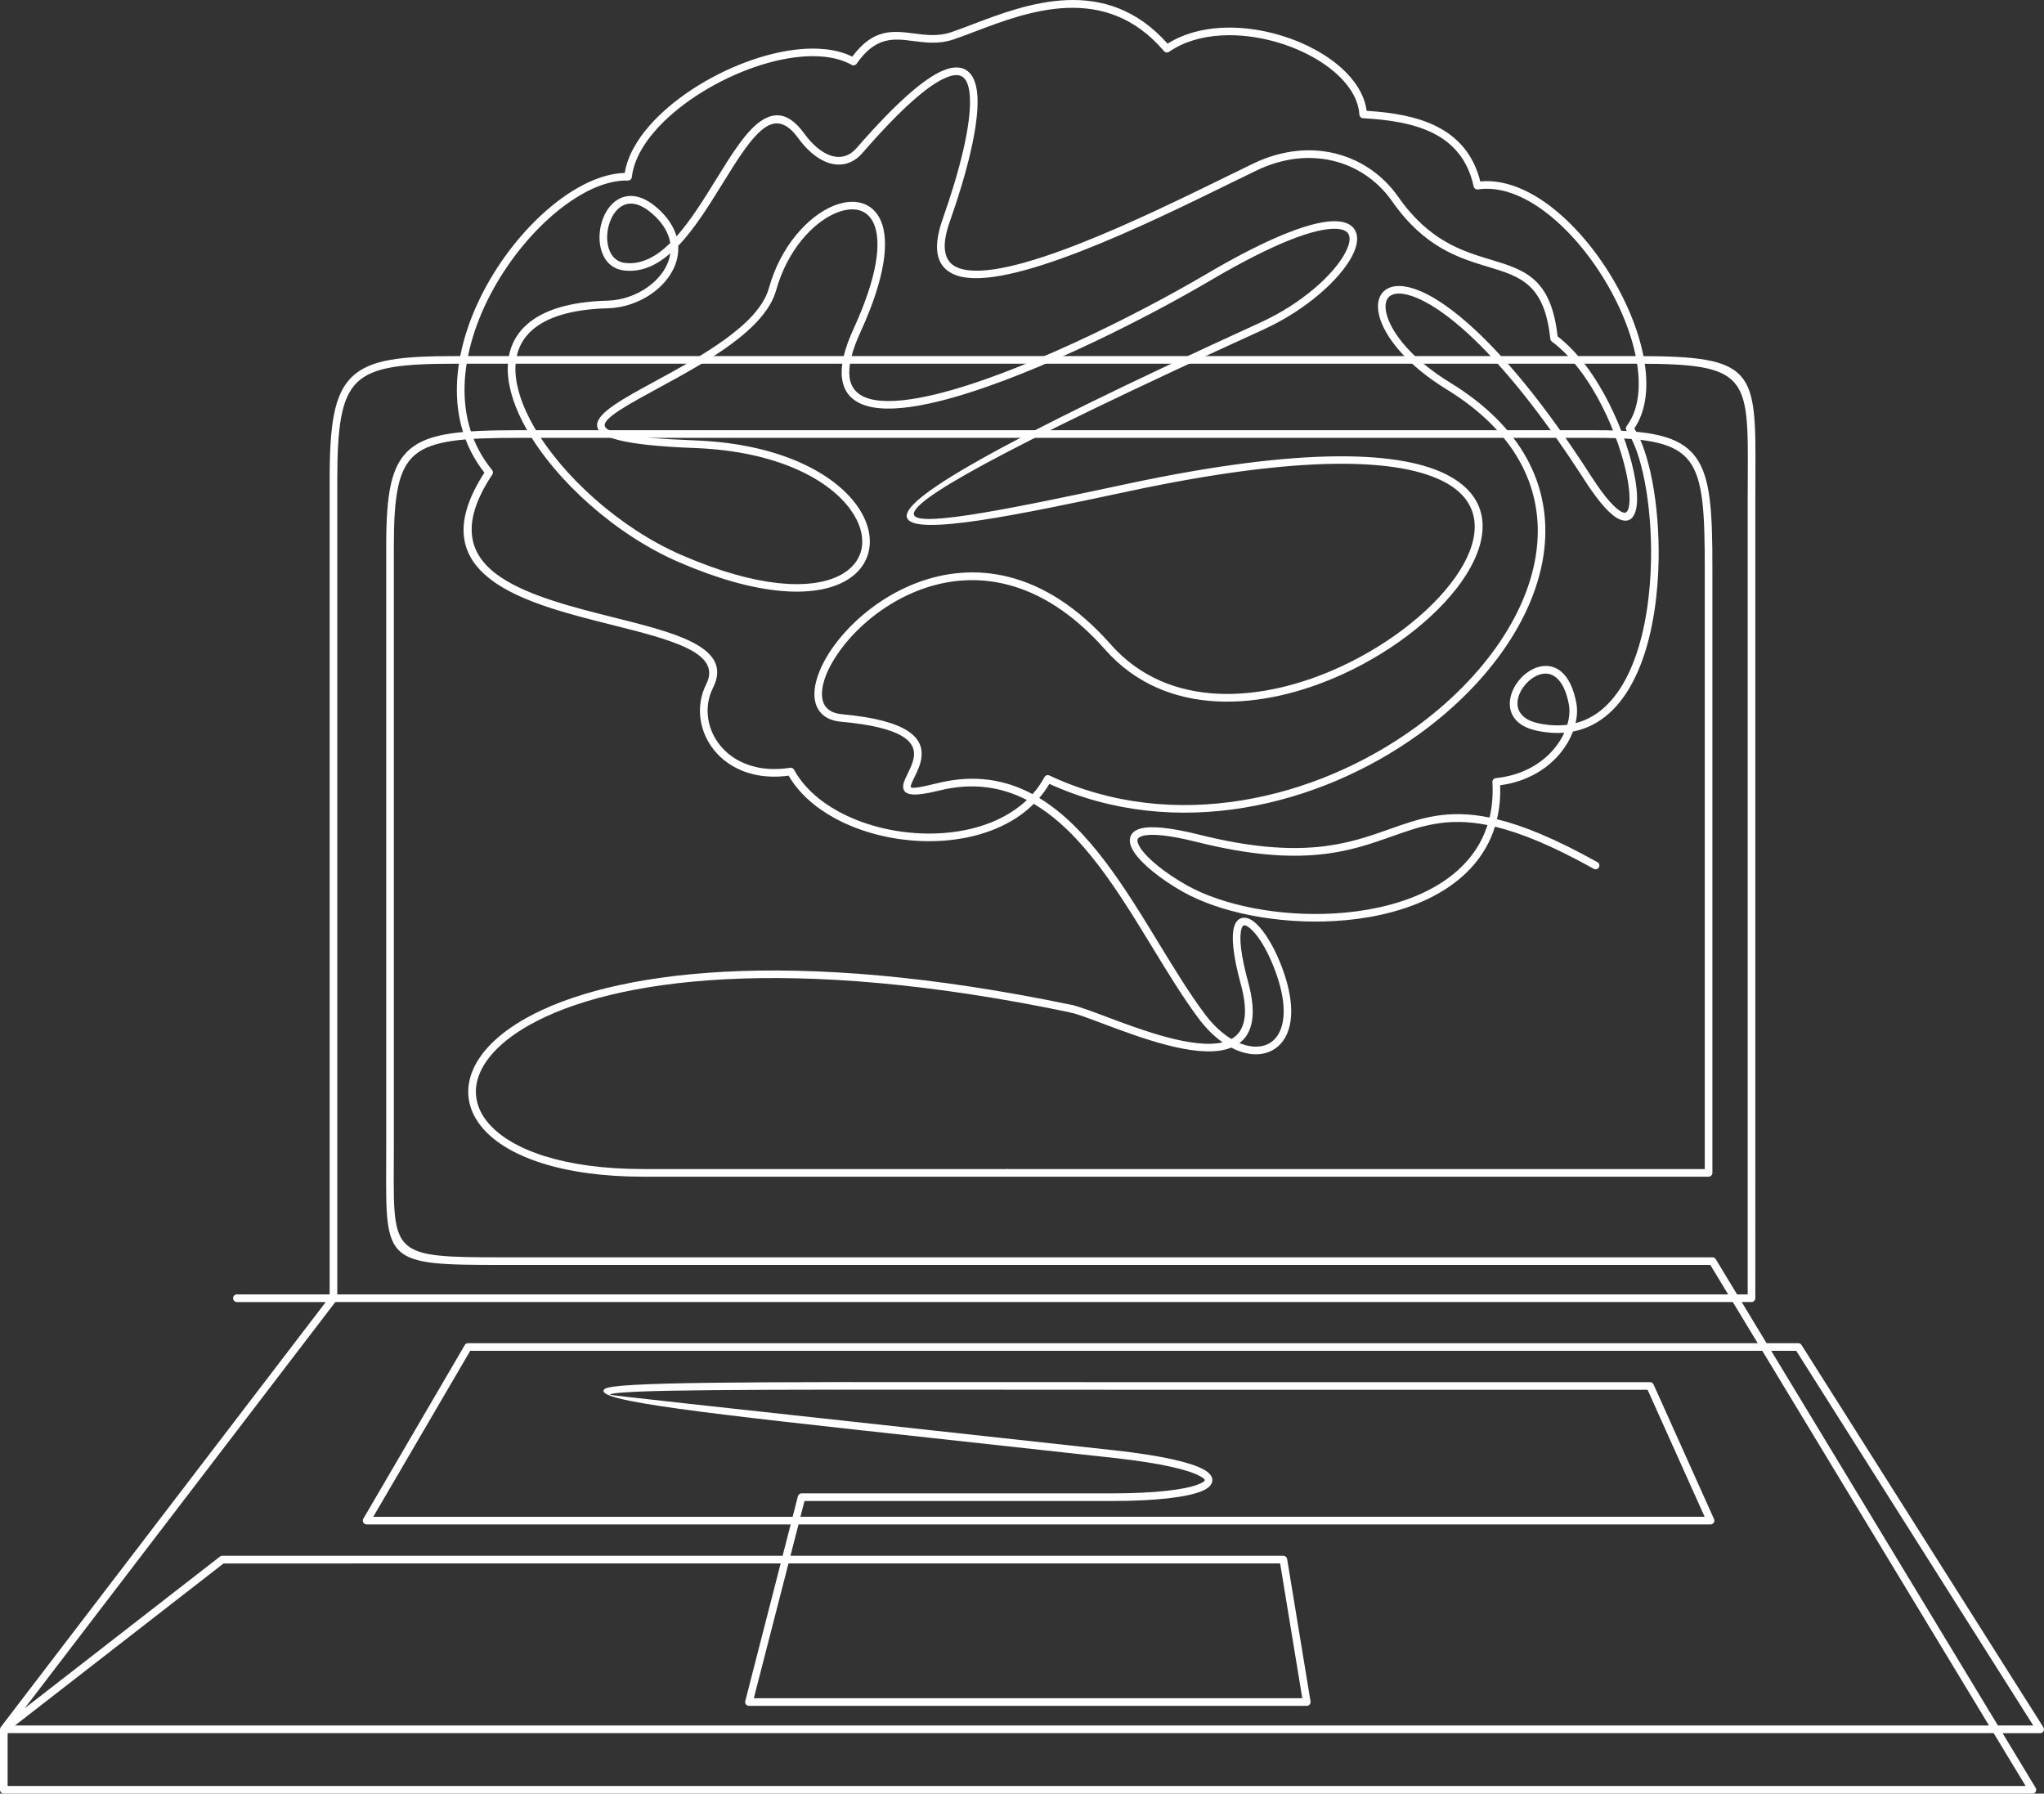 <svg xmlns="http://www.w3.org/2000/svg" id="Layer_2" data-name="Layer 2" viewBox="0 0 1445.66 1268.44"><rect x="0" y="0" width="1445.66" height="1268.44" fill="#333333" stroke="none"/><defs><style>      .cls-1 {        fill: #fff;        fill-rule: evenodd;        stroke-width: 0px;      }    </style></defs><g id="__xBB__&#xE6;__x2116__1" data-name="&#x2013;&#xB0;&#x2013;_xBB_&#x2013;&#xE6;&#x2013;_x2116__1"><path class="cls-1" d="M167.56,920.79c-1.49,0-2.7-1.21-2.7-2.7s1.21-2.7,2.7-2.7h65.59V339.37c0-38.92,3.01-60.66,15.89-72.98,12.87-12.31,34.92-14.56,73.04-14.56h836.01c83.89,0,83.84,9.57,83.44,85.51-.02,4.39-.05,9.03-.05,17.21v563.55c0,1.49-1.21,2.7-2.7,2.7h-6.94l17.6,29.09h22.45c.89,0,1.77.45,2.28,1.27l170.95,270.21c.34.45.54,1.01.54,1.62,0,1.49-1.21,2.7-2.7,2.7h-26.61l23.33,38.56c.29.43.46.95.46,1.51,0,1.49-1.21,2.7-2.7,2.7H2.7c-1.49,0-2.7-1.21-2.7-2.7v-42.77c0-.63.23-1.26.66-1.76l229.73-300.42h-62.83ZM238.55,915.39h983.72l-12.59-20.81H354.84c-82.01,0-82-1.72-81.71-69.71.01-2.83.02-5.91.02-13v-425.59c0-37.06,3.33-57.45,17.06-68.89,13.6-11.32,36.8-13.14,76.69-13.14h761.52c38.79,0,59.38,3.9,70.55,18.56,11.04,14.49,12.16,38.85,12.16,80.02v426.63c0,1.49-1.21,2.7-2.7,2.7h-496.13c-1.49,0-2.7-1.21-2.7-2.7s1.21-2.7,2.7-2.7h493.43v-423.93c0-40.01-1.01-63.59-11.04-76.75-9.89-12.98-29.31-16.43-66.27-16.43H366.91c-38.63,0-60.96,1.64-73.25,11.87-12.16,10.12-15.1,29.39-15.1,64.75v425.59c0,2.1-.02,7.69-.05,13.03-.26,62.7-.27,64.28,76.33,64.28h856.35c.91,0,1.8.47,2.31,1.31l15.07,24.9h7.51V354.54c0-4.02.04-10.85.07-17.24.37-71.12.42-80.08-78.06-80.08H322.07c-36.72,0-57.8,2.01-69.32,13.04-11.52,11.02-14.2,31.7-14.2,69.1v576.02h0ZM1225.53,920.79H237.17L17.49,1208.06l137.99-107.19c.47-.39,1.07-.62,1.73-.62h396.3l5.71-22.19h-299.91c-.46,0-.93-.12-1.36-.37-1.29-.75-1.72-2.41-.97-3.69l71.69-122.7c.46-.85,1.35-1.42,2.38-1.42h912.1l-17.6-29.09h0ZM10.58,1220.27h1396.19l-160.36-264.99H332.58l-68.58,117.38h296.6l3.67-14.28c.2-1.29,1.32-2.28,2.67-2.28h219.7c30.66,0,51.6-2.63,61.08-6.45,2.8-1.13,4.29-2.11,4.38-2.87.07-.63-1.09-1.63-3.58-2.97-8.37-4.53-28.1-9.18-60.74-12.78-47.82-5.28-90.03-9.88-127.72-13.98-160.46-17.48-241.73-26.33-232.52-34.7,5.67-5.15,99.45-5.08,289.48-4.93,30.95.02,65.49.05,124.12.05h325.91c1.03,0,2.01.6,2.46,1.6l42.67,94.98c.22.39.34.83.34,1.31,0,1.49-1.21,2.7-2.7,2.7h-645.05l-5.71,22.19h348.63c1.3,0,2.44.95,2.66,2.27l16.52,100.5c.05.21.08.42.08.64,0,1.49-1.21,2.7-2.7,2.7h-394.55c-.22-.01-.44-.04-.66-.09-1.44-.37-2.31-1.83-1.94-3.27l25.03-97.34H158.13l-147.56,114.62h0ZM1413.08,1220.27h24.99l-167.65-264.99h-17.7l160.36,264.99h0ZM1410.04,1225.67H5.4v37.36h1427.25l-22.61-37.36h0ZM566.15,1072.66h639.49l-40.34-89.79h-324.18c-31.75,0-79.92-.04-124.12-.07-188.62-.15-281.71-.22-285.85,3.54-.34.31,76.92,8.73,229.46,25.35,38.4,4.18,81.41,8.87,127.74,13.98,33.37,3.68,53.78,8.57,62.7,13.39,4.66,2.52,6.74,5.36,6.38,8.35-.34,2.86-2.96,5.32-7.73,7.24-10.06,4.06-31.74,6.85-63.08,6.85h-217.62l-2.87,11.15h0ZM557.67,1105.65l-24.51,95.31h387.91l-15.67-95.31h-347.73Z"></path><path class="cls-1" d="M1129.82,609.71c1.3.72,1.77,2.36,1.04,3.66-.72,1.3-2.36,1.77-3.66,1.04-29.29-16.33-51.63-25.42-69.85-29.79-1.64,5.27-3.8,10.21-6.41,14.81-9.56,16.87-25.18,29.23-44.04,37.69-18.67,8.37-40.52,12.92-62.79,14.22-39.86,2.33-81.17-5.75-107.85-20.87-15.22-8.63-28.54-19.31-34.11-27.77-2.37-3.59-3.45-6.96-2.91-9.87.6-3.24,2.97-5.65,7.47-6.89,6.97-1.92,20.12-1.01,41.53,4.35,72.4,18.12,105.56,6.35,134.4-3.89,21.47-7.62,40.62-14.42,70.89-8.24,1.81-7.62,2.54-15.96,2.01-25.06-.08-1.47,1.03-2.73,2.49-2.83,2.12-.22,4.19-.52,6.22-.91,16.07-3.06,27.96-11.14,35.6-20.65,2.73-3.39,4.91-6.96,6.54-10.53-5.84.46-12.11.07-18.83-1.29-16.78-3.4-21.29-13.52-19.27-23.52,1.04-5.11,3.88-10.15,7.69-14.13,3.84-4,8.71-6.98,13.75-7.95,10.28-1.96,21.02,4.05,25.17,25.85.15.78.27,1.59.35,2.43.37,3.68.08,7.7-.89,11.84,2.13-.55,4.19-1.24,6.17-2.06,16.51-6.84,28.04-22.88,35.57-43.21,7.68-20.72,11.2-45.79,11.63-70.22.68-39.23-6.54-76.6-17.3-91.39-.72-1-.66-2.32.06-3.25,8.07-10.68,10.03-26.05,7.51-43.19-2.78-18.91-11-39.86-22.53-59.12-11.53-19.28-26.34-36.83-42.31-48.93-15.61-11.83-32.26-18.4-47.85-16.1-1.41.21-2.73-.72-3.03-2.1-4.17-19.09-14.7-30.62-28.54-37.6-14.13-7.13-31.79-9.65-49.73-10.63-1.39-.07-2.47-1.18-2.55-2.53-.39-6.42-2.85-12.65-6.89-18.48-7.94-11.47-21.9-21.36-38.26-28.13-16.46-6.82-35.3-10.45-52.88-9.38-13.54.82-26.3,4.44-36.57,11.55-1.15.79-2.69.57-3.57-.47-41.68-48.84-96.35-28.06-133.6-13.89-5.45,2.07-10.53,4-15.25,5.6-10.33,3.49-19.6,2.29-28.48,1.14-13.81-1.79-26.57-3.44-40.09,16.03-.81,1.17-2.39,1.5-3.59.78-5.46-3.05-11.9-4.88-19-5.66-21.42-2.35-48.62,4.83-73.16,17.33-24.53,12.49-46.29,30.25-56.83,49.05-3.48,6.2-5.72,12.5-6.4,18.72-.15,1.45-1.43,2.51-2.88,2.4-15.3-.38-33.16,8.03-50.2,22.01-16.89,13.84-32.88,33.08-44.82,54.64-11.91,21.52-19.77,45.33-20.41,68.37-.6,21.37,5.04,42.09,19.46,59.68.77.93.8,2.23.17,3.19-24.18,36.38-15.75,58.2,6.27,72.84,19.97,13.27,50.99,21.06,79.61,28.25,21.44,5.38,41.56,10.43,55.14,17.3,15.29,7.73,22.55,17.65,15.08,32.43-3.5,6.92-4.56,14.6-3.39,22.02.95,6.05,3.38,11.94,7.16,17.12,3.79,5.19,8.94,9.67,15.34,12.91,9.3,4.7,21.23,6.76,35.43,4.53,1.15-.18,2.25.4,2.77,1.37,6.62,12.2,17.91,22.24,31.74,29.74,17.05,9.24,37.93,14.59,58.75,15.34,20.79.75,41.49-3.08,58.25-12.19,5.84-3.17,11.2-6.98,15.91-11.47-17.97-9.25-38.33-12.54-62.04-6.66-17.94,4.45-24.14,3.29-25.3-1.37-.72-2.89.96-6.32,2.98-10.45,1.88-3.85,4.12-8.42,4.51-12.8.89-9.81-7.69-20.09-51.49-24.05-10.21-.92-16.04-5.86-18.12-13.24-3.18-11.24,3.13-28.26,16.18-44.58,12.79-16,32.11-31.53,55.23-40.34,39.31-14.97,89.55-10.66,137.35,43.45,41.07,46.5,107.18,41.24,162.15,16.02,37.03-16.99,68.95-42.98,84.84-68.35,15.28-24.4,15.36-48.19-10.18-62.12-31.47-17.16-100.21-20.27-224.07,6.18-78.63,16.79-151.28,31.86-156.73,18.93-5.23-12.41,57.35-50.43,249.55-138.12,29.9-13.64,52.39-34.33,60.39-49.62,2.69-5.14,3.65-9.46,2.56-12.38-.97-2.61-3.93-4.25-9.2-4.44-14.24-.52-42.43,9.23-88.9,36.6-51.32,30.22-135.13,71.73-193.22,85.7-18.11,4.36-33.82,6.06-45.42,3.95-12.46-2.26-20.36-8.74-21.84-20.71-1.06-8.58,1.41-20,8.17-34.75,17.2-37.51,19.74-61.34,14.54-73.99-2.22-5.39-5.9-8.62-10.43-9.89-4.72-1.33-10.45-.62-16.51,1.9-16.33,6.79-34.43,26.34-42.32,54.64-7.84,28.15-50.14,51.15-83.03,69.04-21.04,11.45-38.04,20.7-38.25,26.25-.21,5.46,16.68,9.11,63.84,10.9,59.87,2.26,98.01,23.2,114.33,45.73,7.65,10.55,10.61,21.53,8.89,31.27-1.74,9.88-8.23,18.38-19.45,23.79-21.13,10.2-59.64,9.36-115.3-14.75-44.65-19.34-86.95-57.56-107.58-94-8.01-14.15-12.79-28.09-13.26-40.67-.47-12.92,3.56-24.36,13.26-33.11,11.1-10.02,29.63-16.36,57.33-17.08,10.15-.26,20.1-3.79,28.04-9.36,6.08-4.26,10.95-9.7,13.8-15.75,1.26-2.68,2.12-5.48,2.5-8.36-9.76,8.52-20.5,13.54-32.62,12.14-9.9-1.15-15.27-8.48-16.9-17.39-1.16-6.32-.38-13.47,2.02-19.61,2.47-6.32,6.7-11.67,12.36-14.18,6.95-3.07,15.82-1.88,25.92,6.97,7.29,6.38,11.62,13.16,13.58,19.9l.05.17c10.12-11.35,19.34-26.26,28.03-40.32,10.63-17.2,20.5-33.17,30.75-40.61,10.3-7.48,20.59-6.87,31.51,8.16,2.72,3.74,5.57,6.91,8.48,9.43,4.44,3.86,8.99,6.25,13.34,6.95,4.13.67,8.14-.21,11.74-2.82,1.24-.9,2.42-1.99,3.55-3.29,28.09-32.32,47.9-49.24,61.11-54.77,7.88-3.3,13.77-2.77,17.94.86,3.94,3.43,5.97,9.59,6.4,17.82,1.03,19.67-6.98,52.52-19.61,88.29-6.82,19.31-3.4,29.27,6.59,32.8,33.14,11.7,131.7-36.6,188.57-64.47,7.34-3.6,14-6.86,19.7-9.6,19.58-9.39,39.25-11.33,56.77-7.29,18.48,4.26,34.56,15.16,45.65,31.01,21.85,31.21,45.42,38.31,65.16,44.26,24.12,7.27,42.88,12.93,47.49,54.32,29.43,22.62,49.55,70.52,54.83,100.72,1.6,9.18,1.85,16.86.59,21.89-1.64,6.55-5.41,9.33-11.55,6.79-5.75-2.38-13.99-10.92-24.92-27.9-52.97-82.31-94.15-118.57-118.62-128.74-8.86-3.68-15.14-3.83-18.67-1.47-3.24,2.16-4.19,6.81-2.62,12.95,3.35,13.09,17.67,31.76,44.98,48.48,50.92,31.18,70.12,71.9,66.98,113.44-1.85,24.53-11.54,49.29-27.1,72.47-15.48,23.07-36.8,44.59-62.01,62.78-70.64,50.96-172,75.8-261.36,35.06-2.11,3.58-4.5,6.9-7.14,9.98,34.73,21.03,60.43,63.17,84.65,102.91,10.88,17.84,21.46,35.19,32.42,49.86,5.97,7.98,12.46,13.86,18.85,17.69,9-5.09,12.66-16.71,6.61-38.84-5.71-20.88-6.64-33.83-4.78-40.36,1.04-3.64,2.98-5.71,5.55-6.37,2.42-.62,5.14.17,7.97,2.2,6,4.31,13.36,15.03,19.27,29.79,8.88,22.18,9.37,38.8,4.87,49.53-2.32,5.53-5.96,9.54-10.5,12.01-4.5,2.45-9.82,3.32-15.54,2.6-4.35-.55-8.95-2.04-13.61-4.48-1.15.46-2.35.86-3.6,1.2-22.45,6.14-60.84-8.28-87.27-18.21-9.7-3.64-17.76-6.67-22.54-7.76-1.45-.33-2.36-1.77-2.04-3.22.33-1.45,1.77-2.36,3.22-2.04,5.18,1.18,13.38,4.26,23.26,7.97,25.33,9.52,61.94,23.27,82.9,18.33-5.84-4.1-11.62-9.69-16.95-16.82-11.06-14.78-21.73-32.28-32.7-50.28-24.05-39.46-49.59-81.34-83.92-101.55-5.35,5.33-11.52,9.81-18.27,13.47-17.65,9.58-39.33,13.62-61.02,12.84-21.65-.78-43.36-6.35-61.12-15.97-14.1-7.64-25.74-17.85-32.98-30.27-14.6,1.96-27-.34-36.82-5.3-7.17-3.63-12.97-8.69-17.26-14.56-4.29-5.88-7.04-12.57-8.13-19.46-1.34-8.51-.13-17.32,3.9-25.27,5.66-11.18-.34-18.95-12.69-25.19-13.03-6.59-32.88-11.57-54.03-16.88-29.05-7.29-60.53-15.2-81.28-28.98-24.29-16.15-33.97-39.84-8.86-78.66-14.4-18.35-20.05-39.71-19.43-61.69.67-23.94,8.79-48.59,21.09-70.82,12.28-22.18,28.73-41.96,46.11-56.21,17.19-14.09,35.37-22.82,51.47-23.23,1.02-6.18,3.34-12.35,6.72-18.38,11.07-19.76,33.68-38.28,59.09-51.22,25.39-12.93,53.7-20.34,76.18-17.88,6.95.76,13.35,2.46,18.98,5.22,14.85-20.1,28.78-18.3,43.81-16.35,8.28,1.07,16.93,2.19,26.09-.91,4.53-1.53,9.61-3.46,15.06-5.54,38.23-14.54,94.11-35.78,138.02,13.64,10.76-6.83,23.7-10.34,37.31-11.17,18.39-1.12,38.06,2.67,55.24,9.78,17.28,7.15,32.1,17.7,40.64,30.05,4.09,5.91,6.76,12.24,7.61,18.83,17.78,1.11,35.24,3.84,49.55,11.06,14.64,7.39,25.92,19.37,30.83,38.88,16.41-1.55,33.51,5.37,49.42,17.43,16.51,12.52,31.81,30.62,43.68,50.47,11.88,19.86,20.36,41.51,23.25,61.11,2.61,17.73.66,33.86-7.43,45.67,10.75,16.56,17.88,54.04,17.2,93.02-.43,25.01-4.05,50.71-11.94,71.99-8.03,21.67-20.51,38.85-38.59,46.33-3.18,1.31-6.52,2.33-10.03,3.01-1.9,5.01-4.74,10.04-8.52,14.75-8.36,10.4-21.33,19.24-38.81,22.57-1.37.26-2.77.49-4.2.68.3,8.64-.5,16.63-2.24,24.01,18.62,4.53,41.38,13.82,71.02,30.35h0ZM1052.07,583.47c-28.83-5.73-47.14.76-67.63,8.04-29.55,10.49-63.53,22.55-137.5,4.04-20.44-5.12-32.66-6.09-38.79-4.4-2.26.62-3.4,1.55-3.61,2.67-.27,1.46.51,3.51,2.11,5.94,5.11,7.77,17.72,17.79,32.27,26.04,25.83,14.64,66.01,22.45,104.89,20.18,21.64-1.27,42.85-5.67,60.89-13.76,17.85-8.01,32.59-19.64,41.55-35.44,2.35-4.14,4.3-8.58,5.81-13.31h0ZM1108.52,512.55c1.31-4.38,1.77-8.63,1.38-12.44-.07-.66-.16-1.32-.29-1.97-3.41-17.88-11.38-22.97-18.89-21.54-3.9.74-7.76,3.14-10.86,6.38-3.14,3.27-5.47,7.36-6.3,11.45-1.46,7.21,2.11,14.57,15.05,17.19,7.22,1.46,13.84,1.72,19.91.93h0ZM730.31,561.59c3.2-3.62,6.03-7.62,8.4-12,.7-1.31,2.33-1.8,3.64-1.1,87.92,41.2,188.25,16.8,258.09-33.57,24.7-17.81,45.56-38.87,60.69-61.41,15.05-22.42,24.41-46.3,26.19-69.87,2.99-39.57-15.48-78.47-64.41-108.44-28.64-17.54-43.77-37.54-47.4-51.75-2.17-8.5-.42-15.23,4.86-18.75,4.99-3.33,13.05-3.47,23.74.97,25.25,10.49,67.42,47.42,121.08,130.81,10.28,15.98,17.63,23.85,22.43,25.83,2.17.9,3.58-.36,4.27-3.12,1.07-4.29.8-11.19-.68-19.65-5.17-29.59-24.92-76.63-53.67-98.04-.63-.47-1-1.16-1.07-1.89-4.01-38.88-21.39-44.11-43.8-50.86-20.56-6.19-45.1-13.59-68.03-46.34-10.32-14.74-25.27-24.88-42.45-28.83-16.39-3.78-34.83-1.94-53.25,6.89-5.74,2.75-12.36,6-19.66,9.57-57.62,28.23-157.48,77.17-192.73,64.72-13.14-4.64-17.98-16.74-9.88-39.68,12.42-35.17,20.3-67.29,19.31-86.22-.35-6.76-1.81-11.63-4.57-14.04-2.53-2.21-6.56-2.35-12.32.07-12.49,5.22-31.61,21.67-59.11,53.31-1.42,1.63-2.91,3.01-4.46,4.13-4.81,3.5-10.19,4.67-15.75,3.77h-.01c-5.35-.87-10.8-3.68-16-8.2-3.23-2.81-6.37-6.28-9.32-10.34-8.57-11.8-16.36-12.49-23.98-6.95-9.4,6.83-19,22.36-29.33,39.07-9.62,15.56-19.85,32.11-31.46,44.18.34,5.55-.84,10.95-3.19,15.96-3.25,6.92-8.76,13.1-15.59,17.88-8.77,6.14-19.77,10.04-31,10.33-26.29.69-43.66,6.52-53.84,15.71-8.41,7.59-11.91,17.59-11.49,28.92.43,11.67,4.97,24.78,12.56,38.2,20.12,35.54,61.42,72.83,105.03,91.72,54.02,23.4,90.9,24.45,110.82,14.83,9.55-4.61,15.04-11.7,16.48-19.87,1.47-8.31-1.18-17.85-7.95-27.18-15.51-21.4-52.18-41.32-110.16-43.51-51.12-1.93-69.37-7.54-69.03-16.46.33-8.63,18.53-18.53,41.06-30.78,32.01-17.41,73.18-39.8,80.41-65.75,8.36-30.01,27.83-50.86,45.44-58.18,7.17-2.98,14.11-3.77,20.03-2.11,6.12,1.71,11.05,5.97,13.95,13.03,5.7,13.88,3.27,39.22-14.63,78.27-6.32,13.78-8.64,24.23-7.71,31.86,1.13,9.23,7.44,14.26,17.42,16.07,10.83,1.97,25.8.31,43.23-3.89,57.51-13.84,140.73-55.07,191.74-85.11,47.46-27.95,76.69-37.89,91.81-37.34,7.75.28,12.3,3.21,14.05,7.94,1.64,4.43.56,10.25-2.84,16.75-8.45,16.16-31.92,37.88-62.92,52.03-188.66,86.07-250.82,121.66-246.83,131.14,3.77,8.95,74.29-5.8,150.66-22.11,125.27-26.75,195.28-23.34,227.76-5.63,29.05,15.84,29.2,42.49,12.17,69.69-16.42,26.22-49.22,52.99-87.16,70.4-56.86,26.09-125.44,31.31-168.42-17.35-45.93-51.99-93.93-56.24-131.4-41.97-22.18,8.45-40.7,23.33-52.95,38.65-11.98,14.99-17.91,30.18-15.19,39.77,1.46,5.17,5.76,8.65,13.42,9.34,48.21,4.36,57.5,17.35,56.37,29.89-.49,5.4-2.95,10.44-5.02,14.68-1.55,3.17-2.84,5.81-2.6,6.79.31,1.27,4.82.88,18.78-2.57,26.02-6.45,48.07-2.62,67.36,7.73h0ZM442.09,185.94c11.7,1.36,22.24-4.53,31.95-14.08-.17-1.12-.42-2.25-.75-3.38-1.68-5.79-5.49-11.69-11.95-17.35-8.23-7.21-15.07-8.35-20.2-6.08-4.27,1.89-7.53,6.13-9.52,11.2-2.06,5.26-2.73,11.34-1.75,16.68,1.22,6.69,5.12,12.18,12.21,13h0ZM876.63,737.64c2.92,1.22,5.77,2,8.5,2.35,4.59.58,8.8-.09,12.29-1.98,3.45-1.88,6.26-5.01,8.09-9.37,4.01-9.54,3.4-24.72-4.89-45.44-5.53-13.81-12.16-23.65-17.42-27.43-1.5-1.08-2.7-1.56-3.5-1.35-.64.16-1.22,1.02-1.69,2.64-1.63,5.7-.64,17.65,4.78,37.47,6.3,23.06,2.92,36.32-6.17,43.12Z"></path><path class="cls-1" d="M712.31,826.75c1.49,0,2.7,1.21,2.7,2.7s-1.21,2.7-2.7,2.7h-257.29c-58.05,0-96.4-14.41-113.46-34.12-10.33-11.93-13.03-25.77-7.8-39.63,5.08-13.47,17.75-26.87,38.27-38.36,59.3-33.19,185.74-51.24,386.54-9.23,1.46.3,2.39,1.73,2.09,3.19-.3,1.46-1.73,2.39-3.19,2.09-199.32-41.71-324.4-24.03-382.8,8.66-19.36,10.84-31.22,23.24-35.87,35.55-4.5,11.92-2.13,23.86,6.82,34.21,16.12,18.63,53.03,32.24,109.39,32.24h257.29Z"></path></g></svg>